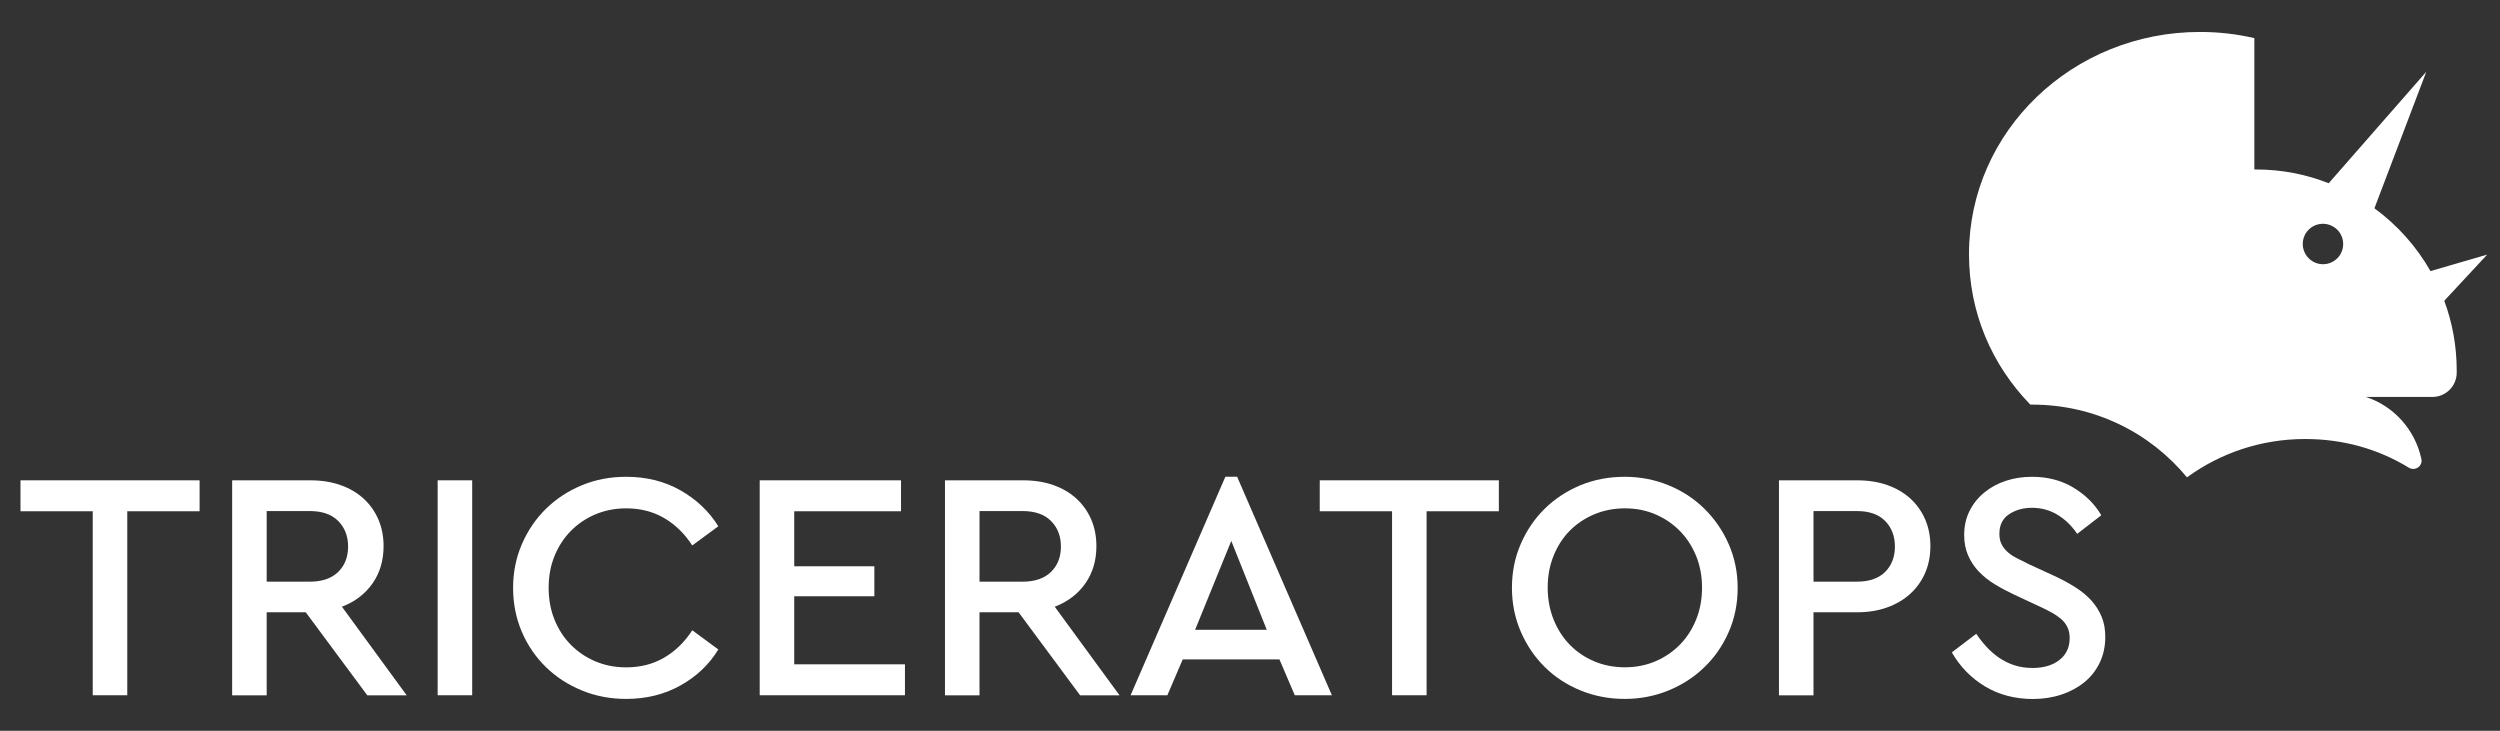 <?xml version="1.0" encoding="utf-8"?>
<!-- Generator: Adobe Illustrator 25.2.1, SVG Export Plug-In . SVG Version: 6.00 Build 0)  -->
<svg version="1.1" id="Capa_1" xmlns="http://www.w3.org/2000/svg" xmlns:xlink="http://www.w3.org/1999/xlink" x="0px" y="0px"
	 viewBox="0 0 368.5 107.72" style="enable-background:new 0 0 368.5 107.72;" xml:space="preserve">
<rect x="0" y="0" width="368.5" height="107.72" fill="#333333" stroke="none"/>
<style type="text/css">
	.st0{fill:#FFFFFF;}
</style>
<g>
	<path class="st0" d="M29.42,75.36H18.76v27.12h-5.09V75.36H3.02V70.8h26.4V75.36z"/>
	<path class="st0" d="M45.74,70.8c1.63,0,3.11,0.23,4.44,0.7c1.33,0.46,2.46,1.13,3.41,1.99c0.94,0.86,1.67,1.89,2.18,3.07
		c0.51,1.18,0.77,2.5,0.77,3.94c0,2.11-0.54,3.94-1.63,5.5c-1.09,1.55-2.59,2.7-4.51,3.43l9.55,13.06h-5.81l-9.07-12.24h-5.76v12.24
		h-5.09V70.8H45.74z M39.31,75.32v10.42h6.34c1.82,0,3.22-0.48,4.2-1.44c0.98-0.96,1.46-2.21,1.46-3.74s-0.49-2.79-1.46-3.77
		c-0.98-0.98-2.38-1.46-4.2-1.46H39.31z"/>
	<path class="st0" d="M69.6,102.48h-5.09V70.8h5.09V102.48z"/>
	<path class="st0" d="M92.3,70.28c2.98,0,5.64,0.66,7.99,1.99c2.35,1.33,4.22,3.1,5.59,5.3l-3.84,2.83
		c-1.12-1.73-2.5-3.07-4.13-4.03s-3.5-1.44-5.62-1.44c-1.63,0-3.14,0.3-4.54,0.89c-1.39,0.59-2.6,1.41-3.62,2.45s-1.82,2.27-2.4,3.7
		c-0.58,1.42-0.86,2.98-0.86,4.68s0.29,3.26,0.86,4.68s1.38,2.66,2.4,3.7s2.23,1.86,3.62,2.45c1.39,0.59,2.9,0.89,4.54,0.89
		c2.11,0,3.98-0.48,5.62-1.44s3.01-2.3,4.13-4.03l3.84,2.83c-1.34,2.21-3.2,3.98-5.57,5.3c-2.37,1.33-5.04,1.99-8.02,1.99
		c-2.34,0-4.51-0.42-6.53-1.25c-2.02-0.83-3.78-1.97-5.28-3.43c-1.5-1.46-2.69-3.18-3.55-5.18c-0.86-2-1.3-4.17-1.3-6.5
		c0-2.3,0.43-4.46,1.3-6.46c0.86-2,2.05-3.74,3.55-5.21c1.5-1.47,3.26-2.62,5.28-3.46C87.79,70.69,89.96,70.28,92.3,70.28z"/>
	<path class="st0" d="M132.81,75.36h-15.74v8.11h11.81v4.42h-11.81v10.03h16.32v4.56h-21.41V70.8h20.83V75.36z"/>
	<path class="st0" d="M150.81,70.8c1.63,0,3.11,0.23,4.44,0.7c1.33,0.46,2.46,1.13,3.41,1.99c0.94,0.86,1.67,1.89,2.18,3.07
		c0.51,1.18,0.77,2.5,0.77,3.94c0,2.11-0.54,3.94-1.63,5.5c-1.09,1.55-2.59,2.7-4.51,3.43l9.55,13.06h-5.81l-9.07-12.24h-5.76v12.24
		h-5.09V70.8H150.81z M144.38,75.32v10.42h6.34c1.82,0,3.22-0.48,4.2-1.44c0.98-0.96,1.46-2.21,1.46-3.74s-0.49-2.79-1.46-3.77
		c-0.98-0.98-2.38-1.46-4.2-1.46H144.38z"/>
	<path class="st0" d="M196.32,102.48h-5.47l-2.26-5.28h-14.26l-2.26,5.28h-5.42l13.97-32.21h1.73L196.32,102.48z M176.16,92.83
		h10.56l-5.23-13.1L176.16,92.83z"/>
	<path class="st0" d="M220.94,75.36h-10.66v27.12h-5.09V75.36h-10.66V70.8h26.4V75.36z"/>
	<path class="st0" d="M239.47,70.28c2.3,0,4.46,0.42,6.48,1.25c2.02,0.83,3.78,1.98,5.28,3.46s2.7,3.21,3.58,5.21
		s1.32,4.15,1.32,6.46c0,2.34-0.44,4.5-1.32,6.5s-2.07,3.73-3.58,5.18c-1.5,1.46-3.26,2.6-5.28,3.43c-2.02,0.83-4.18,1.25-6.48,1.25
		s-4.47-0.42-6.5-1.25c-2.03-0.83-3.79-1.98-5.28-3.46c-1.49-1.47-2.66-3.21-3.53-5.21c-0.86-2-1.3-4.15-1.3-6.46
		c0-2.3,0.43-4.46,1.3-6.46c0.86-2,2.05-3.74,3.55-5.21c1.5-1.47,3.26-2.62,5.28-3.46C235,70.69,237.16,70.28,239.47,70.28z
		 M239.51,74.93c-1.63,0-3.14,0.3-4.54,0.89c-1.39,0.59-2.59,1.4-3.6,2.42c-1.01,1.02-1.8,2.26-2.38,3.7
		c-0.58,1.44-0.86,2.99-0.86,4.66c0,1.7,0.29,3.26,0.86,4.7c0.58,1.44,1.37,2.68,2.38,3.72s2.21,1.86,3.6,2.45
		c1.39,0.59,2.9,0.89,4.54,0.89s3.14-0.3,4.51-0.89c1.38-0.59,2.58-1.41,3.6-2.45c1.02-1.04,1.82-2.28,2.4-3.72
		c0.58-1.44,0.86-3.01,0.86-4.7c0-1.66-0.29-3.21-0.86-4.63c-0.58-1.42-1.38-2.66-2.4-3.7c-1.02-1.04-2.22-1.86-3.6-2.45
		C242.65,75.23,241.15,74.93,239.51,74.93z"/>
	<path class="st0" d="M273.74,70.8c1.63,0,3.11,0.23,4.44,0.7c1.33,0.46,2.46,1.13,3.41,1.99c0.94,0.86,1.67,1.89,2.18,3.07
		c0.51,1.18,0.77,2.5,0.77,3.94c0,1.44-0.26,2.75-0.77,3.94c-0.51,1.18-1.24,2.21-2.18,3.07c-0.94,0.86-2.08,1.54-3.41,2.02
		c-1.33,0.48-2.81,0.72-4.44,0.72h-6.43v12.24h-5.09V70.8H273.74z M267.31,75.32v10.42h6.38c1.82,0,3.22-0.48,4.18-1.44
		s1.44-2.21,1.44-3.74s-0.48-2.79-1.44-3.77c-0.96-0.98-2.35-1.46-4.18-1.46H267.31z"/>
	<path class="st0" d="M299.51,70.28c2.33,0,4.38,0.54,6.14,1.61c1.76,1.07,3.12,2.42,4.08,4.06l-3.55,2.74
		c-0.83-1.22-1.81-2.16-2.93-2.83c-1.12-0.67-2.37-1.01-3.74-1.01c-1.28,0-2.4,0.31-3.36,0.94s-1.44,1.59-1.44,2.9
		c0,0.61,0.11,1.13,0.34,1.56c0.22,0.43,0.53,0.82,0.91,1.15c0.38,0.34,0.85,0.64,1.39,0.91c0.54,0.27,1.14,0.57,1.78,0.89
		l3.55,1.63c1.18,0.54,2.26,1.12,3.22,1.73c0.96,0.61,1.76,1.27,2.4,1.99c0.64,0.72,1.13,1.51,1.49,2.38s0.53,1.84,0.53,2.93
		c0,1.41-0.27,2.68-0.82,3.82s-1.3,2.1-2.26,2.88c-0.96,0.78-2.09,1.39-3.38,1.82s-2.7,0.65-4.2,0.65c-2.66,0-5.01-0.62-7.06-1.85
		c-2.05-1.23-3.68-2.9-4.9-5.02l3.6-2.74c0.45,0.67,0.95,1.31,1.51,1.92c0.56,0.61,1.18,1.14,1.85,1.61
		c0.67,0.46,1.42,0.83,2.23,1.1c0.82,0.27,1.72,0.41,2.71,0.41c1.63,0,2.95-0.39,3.96-1.18s1.51-1.86,1.51-3.24
		c0-0.61-0.11-1.14-0.34-1.61c-0.22-0.46-0.54-0.87-0.96-1.22c-0.42-0.35-0.9-0.68-1.46-0.98c-0.56-0.3-1.19-0.62-1.9-0.94
		l-3.5-1.63c-1.02-0.48-1.98-0.99-2.88-1.54c-0.9-0.54-1.68-1.17-2.35-1.87c-0.67-0.7-1.2-1.5-1.58-2.38
		c-0.38-0.88-0.58-1.88-0.58-3c0-1.31,0.26-2.5,0.79-3.55c0.53-1.06,1.25-1.96,2.16-2.71s1.97-1.33,3.17-1.73
		C296.85,70.48,298.14,70.28,299.51,70.28z"/>
</g>
<path class="st0" d="M360.36,44.25l6.25-6.72l-8.36,2.43c-2.08-3.66-4.88-6.78-8.26-9.26l7.61-20.03c0.01-0.02-0.02-0.04-0.03-0.02
	l-14.32,16.36c-3.36-1.32-6.92-2.03-10.74-2.03l-0.22,0V5.62c-2.57-0.6-5.26-0.91-8.02-0.91c-18.8,0-34.04,14.66-34.04,32.75
	c0,8.63,3.36,16.33,9.04,22.18h0.28c9.2,0,17.38,4.14,22.81,10.72c4.89-3.56,10.9-5.65,17.41-5.65c5.66,0,10.82,1.49,15.28,4.22
	c0.94,0.57,2.1-0.23,1.86-1.3c-0.95-4.34-4.1-7.8-8.18-9.12h9.8c1.96,0,3.56-1.57,3.59-3.53c0-0.12,0-0.24,0-0.37
	c0-3.6-0.64-7.05-1.82-10.23L360.36,44.25z M345.33,36.55c-0.22,1.17-1.17,2.12-2.34,2.34c-2.1,0.4-3.9-1.41-3.51-3.51
	c0.22-1.17,1.17-2.12,2.34-2.34C343.92,32.65,345.73,34.45,345.33,36.55z"/>
</svg>
